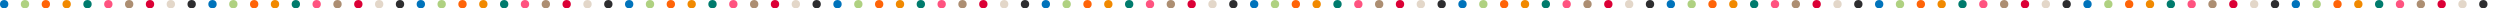 <svg xmlns="http://www.w3.org/2000/svg" xmlns:xlink="http://www.w3.org/1999/xlink" width="1200" height="4" viewBox="0 0 1200 4">
  <defs>
    <clipPath id="clip-path">
      <rect width="1200" height="4" fill="none"/>
    </clipPath>
  </defs>
  <g id="img_action_pc" clip-path="url(#clip-path)">
    <g transform="translate(-40 -1350)">
      <circle id="楕円形_80" data-name="楕円形 80" cx="2" cy="2" r="2" transform="translate(40 1350)" fill="#0073bb"/>
      <circle id="楕円形_89" data-name="楕円形 89" cx="2" cy="2" r="2" transform="translate(90 1350)" fill="#ff5380"/>
      <circle id="楕円形_81" data-name="楕円形 81" cx="2" cy="2" r="2" transform="translate(50 1350)" fill="#afd181"/>
      <circle id="楕円形_88" data-name="楕円形 88" cx="2" cy="2" r="2" transform="translate(100 1350)" fill="#ac8e72"/>
      <circle id="楕円形_82" data-name="楕円形 82" cx="2" cy="2" r="2" transform="translate(60 1350)" fill="#ff6408"/>
      <circle id="楕円形_87" data-name="楕円形 87" cx="2" cy="2" r="2" transform="translate(110 1350)" fill="#db0036"/>
      <circle id="楕円形_83" data-name="楕円形 83" cx="2" cy="2" r="2" transform="translate(70 1350)" fill="#f18900"/>
      <circle id="楕円形_86" data-name="楕円形 86" cx="2" cy="2" r="2" transform="translate(120 1350)" fill="#e3d7c9"/>
      <circle id="楕円形_84" data-name="楕円形 84" cx="2" cy="2" r="2" transform="translate(80 1350)" fill="#007b6d"/>
      <circle id="楕円形_85" data-name="楕円形 85" cx="2" cy="2" r="2" transform="translate(130 1350)" fill="#2d2d2f"/>
    </g>
    <g transform="translate(60 -1350)">
      <circle id="楕円形_80-2" data-name="楕円形 80" cx="2" cy="2" r="2" transform="translate(40 1350)" fill="#0073bb"/>
      <circle id="楕円形_89-2" data-name="楕円形 89" cx="2" cy="2" r="2" transform="translate(90 1350)" fill="#ff5380"/>
      <circle id="楕円形_81-2" data-name="楕円形 81" cx="2" cy="2" r="2" transform="translate(50 1350)" fill="#afd181"/>
      <circle id="楕円形_88-2" data-name="楕円形 88" cx="2" cy="2" r="2" transform="translate(100 1350)" fill="#ac8e72"/>
      <circle id="楕円形_82-2" data-name="楕円形 82" cx="2" cy="2" r="2" transform="translate(60 1350)" fill="#ff6408"/>
      <circle id="楕円形_87-2" data-name="楕円形 87" cx="2" cy="2" r="2" transform="translate(110 1350)" fill="#db0036"/>
      <circle id="楕円形_83-2" data-name="楕円形 83" cx="2" cy="2" r="2" transform="translate(70 1350)" fill="#f18900"/>
      <circle id="楕円形_86-2" data-name="楕円形 86" cx="2" cy="2" r="2" transform="translate(120 1350)" fill="#e3d7c9"/>
      <circle id="楕円形_84-2" data-name="楕円形 84" cx="2" cy="2" r="2" transform="translate(80 1350)" fill="#007b6d"/>
      <circle id="楕円形_85-2" data-name="楕円形 85" cx="2" cy="2" r="2" transform="translate(130 1350)" fill="#2d2d2f"/>
    </g>
    <g transform="translate(160 -1350)">
      <circle id="楕円形_80-3" data-name="楕円形 80" cx="2" cy="2" r="2" transform="translate(40 1350)" fill="#0073bb"/>
      <circle id="楕円形_89-3" data-name="楕円形 89" cx="2" cy="2" r="2" transform="translate(90 1350)" fill="#ff5380"/>
      <circle id="楕円形_81-3" data-name="楕円形 81" cx="2" cy="2" r="2" transform="translate(50 1350)" fill="#afd181"/>
      <circle id="楕円形_88-3" data-name="楕円形 88" cx="2" cy="2" r="2" transform="translate(100 1350)" fill="#ac8e72"/>
      <circle id="楕円形_82-3" data-name="楕円形 82" cx="2" cy="2" r="2" transform="translate(60 1350)" fill="#ff6408"/>
      <circle id="楕円形_87-3" data-name="楕円形 87" cx="2" cy="2" r="2" transform="translate(110 1350)" fill="#db0036"/>
      <circle id="楕円形_83-3" data-name="楕円形 83" cx="2" cy="2" r="2" transform="translate(70 1350)" fill="#f18900"/>
      <circle id="楕円形_86-3" data-name="楕円形 86" cx="2" cy="2" r="2" transform="translate(120 1350)" fill="#e3d7c9"/>
      <circle id="楕円形_84-3" data-name="楕円形 84" cx="2" cy="2" r="2" transform="translate(80 1350)" fill="#007b6d"/>
      <circle id="楕円形_85-3" data-name="楕円形 85" cx="2" cy="2" r="2" transform="translate(130 1350)" fill="#2d2d2f"/>
    </g>
    <g transform="translate(260 -1350)">
      <circle id="楕円形_80-4" data-name="楕円形 80" cx="2" cy="2" r="2" transform="translate(40 1350)" fill="#0073bb"/>
      <circle id="楕円形_89-4" data-name="楕円形 89" cx="2" cy="2" r="2" transform="translate(90 1350)" fill="#ff5380"/>
      <circle id="楕円形_81-4" data-name="楕円形 81" cx="2" cy="2" r="2" transform="translate(50 1350)" fill="#afd181"/>
      <circle id="楕円形_88-4" data-name="楕円形 88" cx="2" cy="2" r="2" transform="translate(100 1350)" fill="#ac8e72"/>
      <circle id="楕円形_82-4" data-name="楕円形 82" cx="2" cy="2" r="2" transform="translate(60 1350)" fill="#ff6408"/>
      <circle id="楕円形_87-4" data-name="楕円形 87" cx="2" cy="2" r="2" transform="translate(110 1350)" fill="#db0036"/>
      <circle id="楕円形_83-4" data-name="楕円形 83" cx="2" cy="2" r="2" transform="translate(70 1350)" fill="#f18900"/>
      <circle id="楕円形_86-4" data-name="楕円形 86" cx="2" cy="2" r="2" transform="translate(120 1350)" fill="#e3d7c9"/>
      <circle id="楕円形_84-4" data-name="楕円形 84" cx="2" cy="2" r="2" transform="translate(80 1350)" fill="#007b6d"/>
      <circle id="楕円形_85-4" data-name="楕円形 85" cx="2" cy="2" r="2" transform="translate(130 1350)" fill="#2d2d2f"/>
    </g>
    <g transform="translate(360 -1350)">
      <circle id="楕円形_80-5" data-name="楕円形 80" cx="2" cy="2" r="2" transform="translate(40 1350)" fill="#0073bb"/>
      <circle id="楕円形_89-5" data-name="楕円形 89" cx="2" cy="2" r="2" transform="translate(90 1350)" fill="#ff5380"/>
      <circle id="楕円形_81-5" data-name="楕円形 81" cx="2" cy="2" r="2" transform="translate(50 1350)" fill="#afd181"/>
      <circle id="楕円形_88-5" data-name="楕円形 88" cx="2" cy="2" r="2" transform="translate(100 1350)" fill="#ac8e72"/>
      <circle id="楕円形_82-5" data-name="楕円形 82" cx="2" cy="2" r="2" transform="translate(60 1350)" fill="#ff6408"/>
      <circle id="楕円形_87-5" data-name="楕円形 87" cx="2" cy="2" r="2" transform="translate(110 1350)" fill="#db0036"/>
      <circle id="楕円形_83-5" data-name="楕円形 83" cx="2" cy="2" r="2" transform="translate(70 1350)" fill="#f18900"/>
      <circle id="楕円形_86-5" data-name="楕円形 86" cx="2" cy="2" r="2" transform="translate(120 1350)" fill="#e3d7c9"/>
      <circle id="楕円形_84-5" data-name="楕円形 84" cx="2" cy="2" r="2" transform="translate(80 1350)" fill="#007b6d"/>
      <circle id="楕円形_85-5" data-name="楕円形 85" cx="2" cy="2" r="2" transform="translate(130 1350)" fill="#2d2d2f"/>
    </g>
    <g transform="translate(460 -1350)">
      <circle id="楕円形_80-6" data-name="楕円形 80" cx="2" cy="2" r="2" transform="translate(40 1350)" fill="#0073bb"/>
      <circle id="楕円形_89-6" data-name="楕円形 89" cx="2" cy="2" r="2" transform="translate(90 1350)" fill="#ff5380"/>
      <circle id="楕円形_81-6" data-name="楕円形 81" cx="2" cy="2" r="2" transform="translate(50 1350)" fill="#afd181"/>
      <circle id="楕円形_88-6" data-name="楕円形 88" cx="2" cy="2" r="2" transform="translate(100 1350)" fill="#ac8e72"/>
      <circle id="楕円形_82-6" data-name="楕円形 82" cx="2" cy="2" r="2" transform="translate(60 1350)" fill="#ff6408"/>
      <circle id="楕円形_87-6" data-name="楕円形 87" cx="2" cy="2" r="2" transform="translate(110 1350)" fill="#db0036"/>
      <circle id="楕円形_83-6" data-name="楕円形 83" cx="2" cy="2" r="2" transform="translate(70 1350)" fill="#f18900"/>
      <circle id="楕円形_86-6" data-name="楕円形 86" cx="2" cy="2" r="2" transform="translate(120 1350)" fill="#e3d7c9"/>
      <circle id="楕円形_84-6" data-name="楕円形 84" cx="2" cy="2" r="2" transform="translate(80 1350)" fill="#007b6d"/>
      <circle id="楕円形_85-6" data-name="楕円形 85" cx="2" cy="2" r="2" transform="translate(130 1350)" fill="#2d2d2f"/>
    </g>
    <g transform="translate(560 -1350)">
      <circle id="楕円形_80-7" data-name="楕円形 80" cx="2" cy="2" r="2" transform="translate(40 1350)" fill="#0073bb"/>
      <circle id="楕円形_89-7" data-name="楕円形 89" cx="2" cy="2" r="2" transform="translate(90 1350)" fill="#ff5380"/>
      <circle id="楕円形_81-7" data-name="楕円形 81" cx="2" cy="2" r="2" transform="translate(50 1350)" fill="#afd181"/>
      <circle id="楕円形_88-7" data-name="楕円形 88" cx="2" cy="2" r="2" transform="translate(100 1350)" fill="#ac8e72"/>
      <circle id="楕円形_82-7" data-name="楕円形 82" cx="2" cy="2" r="2" transform="translate(60 1350)" fill="#ff6408"/>
      <circle id="楕円形_87-7" data-name="楕円形 87" cx="2" cy="2" r="2" transform="translate(110 1350)" fill="#db0036"/>
      <circle id="楕円形_83-7" data-name="楕円形 83" cx="2" cy="2" r="2" transform="translate(70 1350)" fill="#f18900"/>
      <circle id="楕円形_86-7" data-name="楕円形 86" cx="2" cy="2" r="2" transform="translate(120 1350)" fill="#e3d7c9"/>
      <circle id="楕円形_84-7" data-name="楕円形 84" cx="2" cy="2" r="2" transform="translate(80 1350)" fill="#007b6d"/>
      <circle id="楕円形_85-7" data-name="楕円形 85" cx="2" cy="2" r="2" transform="translate(130 1350)" fill="#2d2d2f"/>
    </g>
    <g transform="translate(660 -1350)">
      <circle id="楕円形_80-8" data-name="楕円形 80" cx="2" cy="2" r="2" transform="translate(40 1350)" fill="#0073bb"/>
      <circle id="楕円形_89-8" data-name="楕円形 89" cx="2" cy="2" r="2" transform="translate(90 1350)" fill="#ff5380"/>
      <circle id="楕円形_81-8" data-name="楕円形 81" cx="2" cy="2" r="2" transform="translate(50 1350)" fill="#afd181"/>
      <circle id="楕円形_88-8" data-name="楕円形 88" cx="2" cy="2" r="2" transform="translate(100 1350)" fill="#ac8e72"/>
      <circle id="楕円形_82-8" data-name="楕円形 82" cx="2" cy="2" r="2" transform="translate(60 1350)" fill="#ff6408"/>
      <circle id="楕円形_87-8" data-name="楕円形 87" cx="2" cy="2" r="2" transform="translate(110 1350)" fill="#db0036"/>
      <circle id="楕円形_83-8" data-name="楕円形 83" cx="2" cy="2" r="2" transform="translate(70 1350)" fill="#f18900"/>
      <circle id="楕円形_86-8" data-name="楕円形 86" cx="2" cy="2" r="2" transform="translate(120 1350)" fill="#e3d7c9"/>
      <circle id="楕円形_84-8" data-name="楕円形 84" cx="2" cy="2" r="2" transform="translate(80 1350)" fill="#007b6d"/>
      <circle id="楕円形_85-8" data-name="楕円形 85" cx="2" cy="2" r="2" transform="translate(130 1350)" fill="#2d2d2f"/>
    </g>
    <g transform="translate(760 -1350)">
      <circle id="楕円形_80-9" data-name="楕円形 80" cx="2" cy="2" r="2" transform="translate(40 1350)" fill="#0073bb"/>
      <circle id="楕円形_89-9" data-name="楕円形 89" cx="2" cy="2" r="2" transform="translate(90 1350)" fill="#ff5380"/>
      <circle id="楕円形_81-9" data-name="楕円形 81" cx="2" cy="2" r="2" transform="translate(50 1350)" fill="#afd181"/>
      <circle id="楕円形_88-9" data-name="楕円形 88" cx="2" cy="2" r="2" transform="translate(100 1350)" fill="#ac8e72"/>
      <circle id="楕円形_82-9" data-name="楕円形 82" cx="2" cy="2" r="2" transform="translate(60 1350)" fill="#ff6408"/>
      <circle id="楕円形_87-9" data-name="楕円形 87" cx="2" cy="2" r="2" transform="translate(110 1350)" fill="#db0036"/>
      <circle id="楕円形_83-9" data-name="楕円形 83" cx="2" cy="2" r="2" transform="translate(70 1350)" fill="#f18900"/>
      <circle id="楕円形_86-9" data-name="楕円形 86" cx="2" cy="2" r="2" transform="translate(120 1350)" fill="#e3d7c9"/>
      <circle id="楕円形_84-9" data-name="楕円形 84" cx="2" cy="2" r="2" transform="translate(80 1350)" fill="#007b6d"/>
      <circle id="楕円形_85-9" data-name="楕円形 85" cx="2" cy="2" r="2" transform="translate(130 1350)" fill="#2d2d2f"/>
    </g>
    <g transform="translate(860 -1350)">
      <circle id="楕円形_80-10" data-name="楕円形 80" cx="2" cy="2" r="2" transform="translate(40 1350)" fill="#0073bb"/>
      <circle id="楕円形_89-10" data-name="楕円形 89" cx="2" cy="2" r="2" transform="translate(90 1350)" fill="#ff5380"/>
      <circle id="楕円形_81-10" data-name="楕円形 81" cx="2" cy="2" r="2" transform="translate(50 1350)" fill="#afd181"/>
      <circle id="楕円形_88-10" data-name="楕円形 88" cx="2" cy="2" r="2" transform="translate(100 1350)" fill="#ac8e72"/>
      <circle id="楕円形_82-10" data-name="楕円形 82" cx="2" cy="2" r="2" transform="translate(60 1350)" fill="#ff6408"/>
      <circle id="楕円形_87-10" data-name="楕円形 87" cx="2" cy="2" r="2" transform="translate(110 1350)" fill="#db0036"/>
      <circle id="楕円形_83-10" data-name="楕円形 83" cx="2" cy="2" r="2" transform="translate(70 1350)" fill="#f18900"/>
      <circle id="楕円形_86-10" data-name="楕円形 86" cx="2" cy="2" r="2" transform="translate(120 1350)" fill="#e3d7c9"/>
      <circle id="楕円形_84-10" data-name="楕円形 84" cx="2" cy="2" r="2" transform="translate(80 1350)" fill="#007b6d"/>
      <circle id="楕円形_85-10" data-name="楕円形 85" cx="2" cy="2" r="2" transform="translate(130 1350)" fill="#2d2d2f"/>
    </g>
    <g transform="translate(960 -1350)">
      <circle id="楕円形_80-11" data-name="楕円形 80" cx="2" cy="2" r="2" transform="translate(40 1350)" fill="#0073bb"/>
      <circle id="楕円形_89-11" data-name="楕円形 89" cx="2" cy="2" r="2" transform="translate(90 1350)" fill="#ff5380"/>
      <circle id="楕円形_81-11" data-name="楕円形 81" cx="2" cy="2" r="2" transform="translate(50 1350)" fill="#afd181"/>
      <circle id="楕円形_88-11" data-name="楕円形 88" cx="2" cy="2" r="2" transform="translate(100 1350)" fill="#ac8e72"/>
      <circle id="楕円形_82-11" data-name="楕円形 82" cx="2" cy="2" r="2" transform="translate(60 1350)" fill="#ff6408"/>
      <circle id="楕円形_87-11" data-name="楕円形 87" cx="2" cy="2" r="2" transform="translate(110 1350)" fill="#db0036"/>
      <circle id="楕円形_83-11" data-name="楕円形 83" cx="2" cy="2" r="2" transform="translate(70 1350)" fill="#f18900"/>
      <circle id="楕円形_86-11" data-name="楕円形 86" cx="2" cy="2" r="2" transform="translate(120 1350)" fill="#e3d7c9"/>
      <circle id="楕円形_84-11" data-name="楕円形 84" cx="2" cy="2" r="2" transform="translate(80 1350)" fill="#007b6d"/>
      <circle id="楕円形_85-11" data-name="楕円形 85" cx="2" cy="2" r="2" transform="translate(130 1350)" fill="#2d2d2f"/>
    </g>
    <g transform="translate(1060 -1350)">
      <circle id="楕円形_80-12" data-name="楕円形 80" cx="2" cy="2" r="2" transform="translate(40 1350)" fill="#0073bb"/>
      <circle id="楕円形_89-12" data-name="楕円形 89" cx="2" cy="2" r="2" transform="translate(90 1350)" fill="#ff5380"/>
      <circle id="楕円形_81-12" data-name="楕円形 81" cx="2" cy="2" r="2" transform="translate(50 1350)" fill="#afd181"/>
      <circle id="楕円形_88-12" data-name="楕円形 88" cx="2" cy="2" r="2" transform="translate(100 1350)" fill="#ac8e72"/>
      <circle id="楕円形_82-12" data-name="楕円形 82" cx="2" cy="2" r="2" transform="translate(60 1350)" fill="#ff6408"/>
      <circle id="楕円形_87-12" data-name="楕円形 87" cx="2" cy="2" r="2" transform="translate(110 1350)" fill="#db0036"/>
      <circle id="楕円形_83-12" data-name="楕円形 83" cx="2" cy="2" r="2" transform="translate(70 1350)" fill="#f18900"/>
      <circle id="楕円形_86-12" data-name="楕円形 86" cx="2" cy="2" r="2" transform="translate(120 1350)" fill="#e3d7c9"/>
      <circle id="楕円形_84-12" data-name="楕円形 84" cx="2" cy="2" r="2" transform="translate(80 1350)" fill="#007b6d"/>
      <circle id="楕円形_85-12" data-name="楕円形 85" cx="2" cy="2" r="2" transform="translate(130 1350)" fill="#2d2d2f"/>
    </g>
  </g>
</svg>
